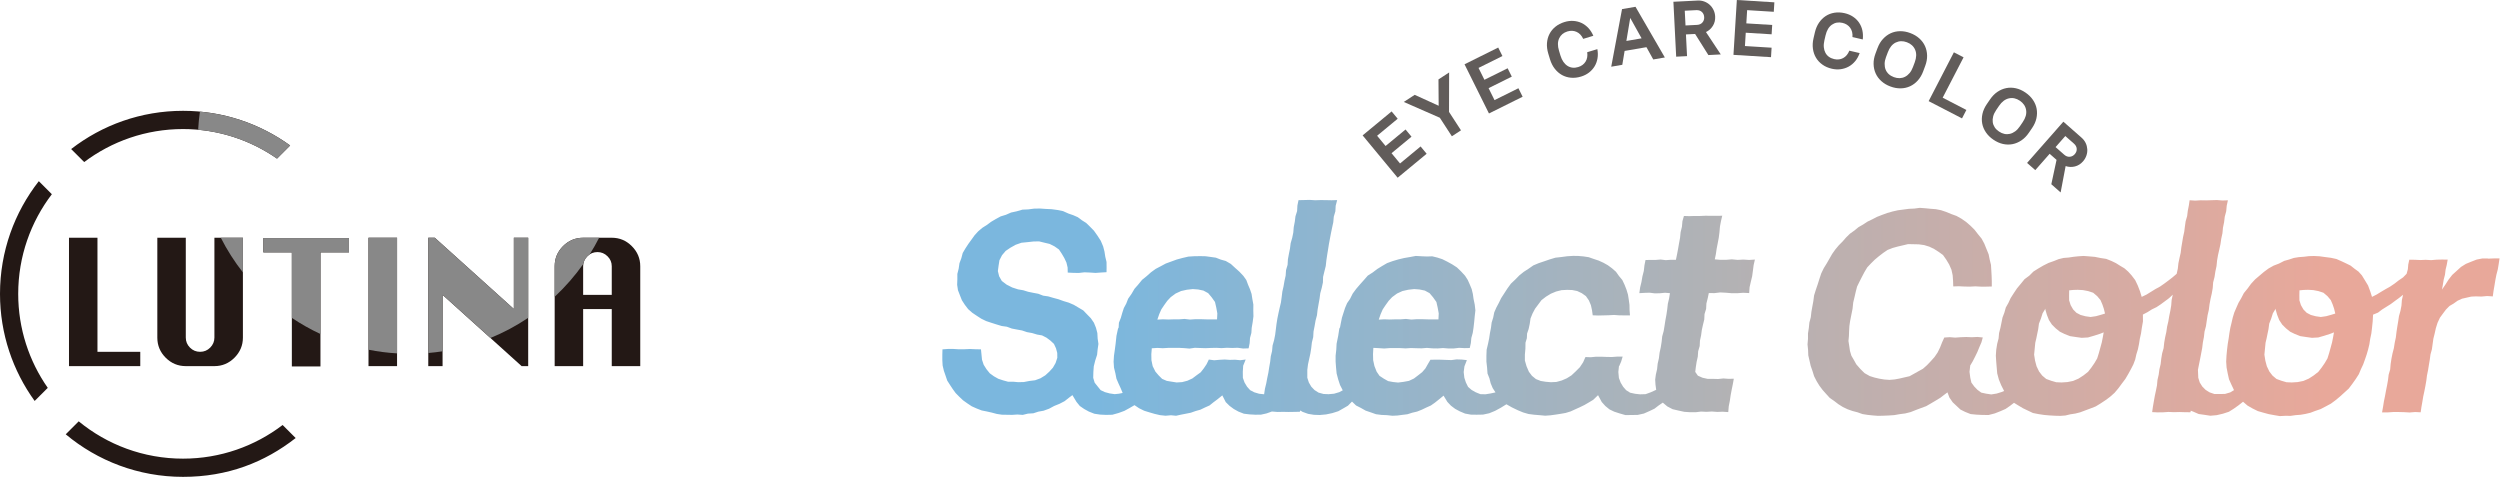 <?xml version="1.0" encoding="UTF-8"?>
<svg id="_レイヤー_2" data-name="レイヤー 2" xmlns="http://www.w3.org/2000/svg" xmlns:xlink="http://www.w3.org/1999/xlink" viewBox="0 0 864.93 164.98">
  <defs>
    <style>
      .cls-1 {
        fill: url(#_名称未設定グラデーション_4);
      }

      .cls-2 {
        fill: #231815;
      }

      .cls-3 {
        fill: url(#_名称未設定グラデーション_4-2);
      }

      .cls-4 {
        fill: #615c5a;
      }

      .cls-5 {
        fill: #888;
      }
    </style>
    <linearGradient id="_名称未設定グラデーション_4" data-name="名称未設定グラデーション 4" x1="379.37" y1="106.54" x2="804.12" y2="106.54" gradientUnits="userSpaceOnUse">
      <stop offset="0" stop-color="#7bb7de"/>
      <stop offset=".5" stop-color="#b1b2b5"/>
      <stop offset="1" stop-color="#e8a89a"/>
    </linearGradient>
    <linearGradient id="_名称未設定グラデーション_4-2" data-name="名称未設定グラデーション 4" x1="379.37" y1="106.56" x2="804.12" y2="106.56" xlink:href="#_名称未設定グラデーション_4"/>
  </defs>
  <g id="_レイヤー_1-2" data-name="レイヤー 1">
    <g>
      <g>
        <g>
          <g>
            <polyline class="cls-2" points="23.87 126.67 23.87 82.25 33.72 82.25 33.72 121.72 48.53 121.72 48.53 126.67 23.87 126.67"/>
            <path class="cls-2" d="M74.18,82.25h9.86v34.56c0,2.67-.97,4.98-2.9,6.93-1.94,1.95-4.26,2.93-6.96,2.93h-9.9c-2.7,0-5.02-.97-6.95-2.9-1.94-1.94-2.9-4.26-2.9-6.96v-34.56h9.85v34.56c0,1.33.48,2.48,1.44,3.45.97.97,2.13,1.46,3.51,1.46s2.54-.49,3.5-1.46c.96-.97,1.45-2.12,1.45-3.45v-34.56"/>
            <polyline class="cls-2" points="100.97 126.78 100.97 87.31 91.11 87.31 91.11 82.36 120.73 82.36 120.73 87.31 110.87 87.31 110.87 126.78 100.97 126.78"/>
            <rect class="cls-2" x="127.49" y="82.25" width="9.88" height="44.42"/>
            <polyline class="cls-2" points="148.17 126.67 148.17 82.25 150.42 82.25 177.78 106.91 177.78 82.25 182.74 82.25 182.74 126.67 180.47 126.67 153.12 102.01 153.12 126.67 148.17 126.67"/>
            <path class="cls-2" d="M191.9,126.67v-34.57c0-2.7.97-5.01,2.9-6.95,1.94-1.93,4.26-2.9,6.95-2.9h9.9c2.7,0,5.02.97,6.95,2.92,1.94,1.94,2.91,4.25,2.91,6.94v34.57h-9.86v-19.76h-9.9v19.76h-9.85M201.75,102.01h9.9v-9.9c0-1.34-.49-2.49-1.47-3.45-.98-.97-2.14-1.45-3.48-1.45s-2.52.48-3.49,1.45c-.97.96-1.46,2.11-1.46,3.45v9.9"/>
          </g>
          <g>
            <path class="cls-2" d="M97.78,147.04c-9.58,7.3-21.52,11.64-34.46,11.64-13.69,0-26.26-4.84-36.09-12.91l-4.49,4.49c10.99,9.18,25.14,14.72,40.58,14.72s28.22-5.02,38.97-13.43l-4.51-4.51"/>
            <path class="cls-2" d="M16.52,134.18c-6.44-9.23-10.22-20.44-10.22-32.52,0-12.95,4.35-24.89,11.64-34.47l-4.51-4.51C5.02,73.44,0,86.96,0,101.66c0,13.84,4.45,26.63,11.99,37.06l4.54-4.54"/>
            <path class="cls-2" d="M29.11,56.08c9.53-7.17,21.38-11.43,34.21-11.43,12.08,0,23.29,3.79,32.52,10.22l4.54-4.54c-10.42-7.53-23.21-11.99-37.05-11.99-14.59,0-28.01,4.94-38.71,13.23l4.51,4.5"/>
          </g>
        </g>
        <g>
          <g>
            <path class="cls-5" d="M191.9,102.67v-10.56c0-2.7.97-5.01,2.9-6.95,1.94-1.93,4.26-2.9,6.95-2.9h5.53c-1,1.96-2.08,3.87-3.25,5.72-.28.18-.54.39-.79.65h0s-.02.02-.03.03c0,0-.02.01-.02.02h0s-.08.08-.11.11h0s-.02.02-.02.03h0s-.01.01-.02.02c-.67.72-1.08,1.54-1.22,2.47-2.91,4.12-6.24,7.93-9.92,11.37"/>
            <path class="cls-5" d="M148.17,122.13v-39.88h2.25l27.37,24.66v-24.66h4.95v27.71c-4.08,2.74-8.45,5.09-13.06,6.97l-16.55-14.92v19.53c-1.63.25-3.29.45-4.95.59"/>
            <path class="cls-5" d="M137.37,122.26c-3.36-.2-6.66-.62-9.88-1.27v-38.74h9.88v40.01"/>
            <path class="cls-5" d="M110.87,115.56c-3.46-1.61-6.76-3.48-9.9-5.58v-22.66h-9.86v-4.95h29.62v4.95h-9.86v28.25"/>
            <path class="cls-5" d="M84.04,94.25c-2.92-3.73-5.49-7.75-7.65-12h7.65v12"/>
          </g>
          <path class="cls-5" d="M95.83,54.87c-6.28-4.38-13.48-7.53-21.24-9.09-1.98-.4-3.99-.7-6.04-.89.12-2.12.32-4.21.62-6.27,11.58,1.07,22.26,5.26,31.2,11.71l-4.54,4.54"/>
        </g>
      </g>
      <g>
        <g>
          <path class="cls-1" d="M595.8,74.64l-1.9.03h-1.89s-1.89-.03-1.89-.03l-1.89.08h-1.9s-1.9.06-1.9.06l-1.84-.06-.52,1.81-.17,1.93-.46,1.88-.19,1.93-.35,1.9-.33,1.91-.36,1.91-.39,1.89h-1.75s-1.76.13-1.76.13l-1.76-.22-1.77.14h-1.77s-1.71.03-1.71.03l-.37,1.85-.22,1.93-.48,1.88-.33,1.92-.46,1.9-.28,1.99,1.83-.11,1.76-.05,1.76.23,1.77-.04,1.77-.17,1.7.14-.29,1.83-.44,1.86-.21,1.9-.28,1.89-.35,1.88-.29,1.88-.31,1.88-.51,1.85-.2,1.9-.3,1.89-.41,1.87-.23,1.9-.43,1.87-.2,1.91-.43,1.87-.23,1.73.11,1.74.24,1.79-1.87.85-1.79.65-1.91.06-1.74-.19-1.72-.38-1.36-.86-1.05-1.2-.86-1.44-.6-1.59-.19-2.08.22-2.07.08.03.67-1.55.52-1.72h-1.86s-1.84.14-1.84.14l-1.84-.03-1.84-.07h-1.84s-1.84.18-1.84.18l-1.82-.07-.8,1.82-1.13,1.7-1.43,1.44-1.47,1.38-1.61,1.01-1.75.76-1.85.51-1.92.09-1.76-.15-1.74-.28-1.66-.65-1.38-1.13-1.07-1.42-.81-1.89-.57-1.98v-2.06s.18-2.04.18-2.04l.03-2.07.47-1.55.08-1.62.53-1.54.39-1.81.27-1.86.7-1.73.87-1.64,1.11-1.49,1.11-1.48,1.57-1.21,1.67-1.02,1.8-.75,1.9-.48,1.96-.1,1.74.06,1.71.34,1.58.74,1.44,1.02,1.03,1.48.7,1.65.38,1.74.25,1.77,1.84.07,1.84-.04,1.84-.05,1.84-.1,1.84.13,1.84.02h1.85s-.14-1.84-.14-1.84l-.03-1.8-.24-1.78-.28-1.78-.52-1.73-.66-1.67-.77-1.63-1.16-1.39-1.04-1.47-1.36-1.19-1.45-1.07-1.57-.88-1.63-.74-1.7-.56-1.71-.6-1.78-.27-1.8-.16-1.81-.03-2.06.13-2.04.27-2.05.23-1.97.59-1.94.67-1.88.63-1.84.77-1.63,1.14-1.67,1.08-1.55,1.24-1.42,1.45-1.48,1.4-1.2,1.64-1.1,1.7-1.1,1.7-.79,1.63-.86,1.61-.73,1.67-.36,1.79-.54,1.74-.23,1.81-.36,1.84-.28,1.86-.38,1.84-.48,2.02-.08,2.07v2.06s.23,2.05.23,2.05l.15,2.06.66,1.67.44,1.73.69,1.64.97,1.5-1.72.37-1.74.28-1.77-.04-1.64-.67-1.39-.79-1.22-1.05-.76-1.54-.53-1.62-.23-1.98.26-1.98.84-2.14-1.74-.2-1.81-.06-1.81.24-1.81-.06-1.81-.07-1.81-.02-1.82.04-.88,1.49-.85,1.5-1.13,1.3-1.35,1.06-1.5,1.14-1.72.81-1.87.34-1.88.24-1.73-.18-1.72-.32-1.52-.86-1.46-.96-.99-1.44-.77-1.95-.44-2.04-.05-2.09.11-2.06.06-.1,1.85.1,1.85.12,1.85-.14h1.85s1.85,0,1.85,0l1.85.1,1.85-.12,1.85.06,1.85.04,1.85-.15,1.85.16,1.85.03,1.85-.14,1.86.15h1.85s1.86-.22,1.86-.22l1.86.1,1.82-.04.38-1.7.17-1.78.48-1.73.27-1.77.23-2.01.19-2.01.23-2.02-.23-2.01-.41-1.98-.24-1.7-.4-1.67-.66-1.59-.7-1.57-.93-1.45-1.37-1.49-1.45-1.4-1.69-1.09-1.76-.96-1.61-.8-1.72-.56-1.75-.43-1.82.06-1.79-.07-2.08-.12-2.04.38-2.03.35-2.01.48-1.98.59-1.87.68-1.72,1-1.69,1.04-1.58,1.2-1.69,1.08-1.35,1.54-1.35,1.51-1.32,1.54-1.21,1.64-.91,1.82-1.02,1.48-.7,1.64-.55,1.7-.54,1.7-.36,1.75-.33,1.75-.16-.03.06.22-.1-.02-.4,2.58-.56,2.76-.11,2.07-.23,2.04v2.06s.15,2.05.15,2.05l.2,2.05.53,2.02.65,1.98.94,1.84-1.18.63-1.82.54-1.89.17-1.77-.08-1.72-.47-1.37-.87-1.12-1.16-.86-1.47-.53-1.63v-2.75s.24-1.9.24-1.9l.41-1.88.41-1.88.3-1.89.22-1.91.46-1.86.11-1.93.37-1.89.33-1.89.49-1.86.22-1.91.33-1.89.34-1.89.25-1.91.51-1.86.41-1.88.06-1.94.45-1.87.47-1.87.21-1.92.28-1.9.31-1.89.3-1.9.35-1.89.36-1.89.39-1.89.41-1.88.17-1.92.55-1.86.11-1.94.51-1.94-1.96.05-1.89-.04-1.89-.02-1.89.06-1.9-.12-1.9.05-1.94.04-.39,1.88-.1,1.9-.57,1.81-.23,1.87-.36,1.85-.16,1.89-.38,1.86-.53,1.83-.24,1.87-.37,1.85-.34,1.86-.11,1.9-.54,1.83-.13,1.9-.41,1.85-.32,1.86-.42,1.85-.23,1.88-.26,1.88-.44,1.84-.41,1.85-.38,1.86-.3,1.87-.23,1.89-.24,1.88-.37,1.86-.52,1.83-.17,1.89-.45,1.85-.21,1.89-.33,1.87-.29,1.88-.39,1.86-.35,1.87-.45,1.85-.28,1.88v.02s-1.73-.18-1.73-.18l-1.68-.5-1.42-.74-1.07-1.19-.87-1.45-.58-1.61-.03-2.08.13-2.07h-.02s.89-2.2.89-2.2l-1.86.24-1.81-.17-1.81.05-1.81-.12-1.81.1-1.81.16-1.84-.25-.79,1.63-.96,1.42-1.06,1.36-1.4,1.01-1.5,1.13-1.71.78-1.83.48-1.89.12-1.72-.27-1.7-.28-1.6-.69-1.22-1.22-1.11-1.3-.94-1.87-.43-2.06-.04-2.1.17-2.07.09.03,1.85-.12,1.85.1,1.85-.11h1.85s1.85-.02,1.85-.02l1.85.1,1.85.16,1.85-.27,1.85.07,1.85.06,1.85-.08,1.85-.04,1.85.1,1.86-.12,1.85.07,1.86-.07,1.86.26,1.92-.06.36-1.8.12-1.79.47-1.73.12-1.79.34-1.99.26-2-.05-2.02.02-2.02-.36-1.99-.26-1.7-.55-1.62-.67-1.57-.6-1.61-.99-1.4-1.38-1.47-1.49-1.33-1.49-1.37-1.75-1.02-1.75-.49-1.68-.66-1.78-.25-1.78-.24-1.8-.04-2.08.03-2.07.13-2.02.47-2,.54-1.94.71-1.86.68-1.75.94-1.76.92-1.61,1.17-1.48,1.32-1.59,1.28-1.29,1.58-1.34,1.53-1.03,1.76-1.17,1.67-.65,1.67-.84,1.57-.55,1.69-.49,1.71-.66,1.67-.11,1.8-.14-.03.06.22-.11-.02-.55,2.56-.3,2.81-.27,2.04-.29,2.04-.13,2.06.14,2.06.49,2.01.35,1.8.72,1.68.76,1.65.67,1.62-1.31.26-1.44.15-1.73-.25-1.67-.45-1.45-.68-1.01-1.24-1.07-1.35-.5-1.66.05-2.01.14-1.98.51-2.02.64-1.99.19-1.87.27-1.87-.27-1.88-.1-1.88-.48-1.83-.71-1.75-1.07-1.56-1.32-1.35-1.31-1.36-1.63-.96-1.62-.96-1.73-.75-1.8-.54-1.78-.64-1.83-.49-1.71-.5-1.77-.26-1.68-.65-1.76-.33-1.75-.36-1.71-.53-1.77-.3-2.03-.66-1.9-.96-1.7-1.29-.92-1.62-.44-1.79.24-1.83.3-1.92.89-1.74,1.26-1.49,1.61-1.09,1.85-1.04,2.01-.7,2.12-.21,2.11-.23,1.88-.03,1.83.45,1.82.43,1.67.84,1.54,1.08.97,1.46.88,1.49.74,1.58.41,1.71.04,1.75,1.92.1,1.92.03,1.92-.22,1.92.08,1.92.13,1.93-.14,1.89-.11.02-1.7-.02-1.84-.43-1.79-.28-1.81-.46-1.78-.82-1.94-1.14-1.77-1.21-1.71-1.47-1.5-1.25-1.21-1.48-.93-1.4-1.05-1.6-.7-1.65-.57-1.85-.83-1.98-.4-2-.27-2.02-.09-2.02-.14-2.02.04-2,.26-2.03.09-1.95.57-1.98.43-1.75.77-1.82.56-1.68.9-1.63.97-1.53,1.12-1.55.99-1.4,1.19-1.24,1.36-1.07,1.49-1.07,1.47-1.02,1.56-.95,1.61-.48,1.81-.65,1.75-.27,1.85-.46,1.83v1.88s-.07,1.88-.07,1.88l.28,1.87.68,1.76.69,1.74,1.02,1.57,1.14,1.49,1.41,1.24,1.56,1.05,1.58,1.02,1.69.82,1.78.59,1.79.57,1.8.54,1.79.25,1.7.63,1.77.34,1.77.32,1.71.58,1.78.32,1.73.52,1.7.29,1.53.78,1.36,1.01,1.23,1.15.71,1.52.43,1.61.02,1.69-.59,1.79-.93,1.62-1.25,1.38-1.38,1.26-1.68,1.03-1.85.68-1.96.24-1.93.37-1.97.05-1.75-.16h-1.77s-1.7-.47-1.7-.47l-1.66-.55-1.52-.86-1.41-1.02-1.15-1.42-.97-1.54-.58-1.74-.18-1.82-.18-1.77-1.88-.04-1.91-.08-1.91.08-1.91.02-1.91-.12h-1.91s-1.89.14-1.89.14l-.05,1.81v1.87s.1,1.88.1,1.88l.43,1.83.61,1.77.56,1.65.94,1.47.95,1.44,1.02,1.4,1.22,1.24,1.33,1.26,1.5,1.07,1.54,1.02,1.69.75,1.72.67,1.75.35,1.73.39,1.72.46,1.76.27,1.79.03,1.78.03,1.83-.12,1.85.13,1.8-.44,1.85-.11,1.75-.57,1.82-.33,1.88-.68,1.76-.95,1.85-.75,1.77-.92,1.57-1.24,1.13-.85,1.41,2.34,1.16,1.43,1.52,1.04,1.6.88,1.89.75,2.01.3,2.02.1,2.2-.05,2.12-.59,2.05-.75,1.78-.97,1.72-1.01,1.59,1.07,1.77.87,1.81.56,1.82.53,1.85.43,1.89.2,1.9-.16,1.75.17,1.71-.38,1.7-.33,1.7-.34,1.64-.58,1.67-.47,1.56-.75,1.59-.71,1.36-1.09,1.38-1.03,1.69-1.37,1.19,2.33,1.31,1.29,1.47,1.09,1.6.89,1.89.74,2.01.24,2.01.11,1.94-.03,1.89-.42,1.85-.66,1.94.16,1.93-.04,1.93.04,1.93-.03,1.92-.04.17-.45.78.48,1.92.69,2.01.33,2.03.07,2.18-.2,2.14-.45,2.09-.66,1.68-.95,1.67-.97,1.39-1.42,1.4,1.35,1.69.86,1.64.93,1.79.61,1.79.63,1.88.24,1.89.08,1.89.21,1.74-.08,1.73-.23,1.73-.21,1.66-.53,1.7-.4,1.61-.64,1.56-.75,1.59-.71,1.42-1,1.35-1.08,1.62-1.33,1.31,2.16,1.25,1.32,1.45,1.09,1.59.86,1.85.78,1.99.36,2.02.03,2.19-.04,2.14-.46,2.02-.83,2.01-1.09,1.92-1.19,1.95,1.1,2.04.98,1.79.74,1.86.54,1.92.25,1.93.16,1.94.18,1.78-.13,1.76-.24,1.76-.27,1.76-.31,1.71-.52,1.6-.73,1.6-.72,1.58-.77,1.52-.88,1.52-.91,1.69-1.62,1.28,2.37,1.23,1.37,1.43,1.17,1.66.8,1.92.62,1.96.56,2.04-.03,2.2-.03,2.15-.48,2.01-.89,1.63-.78,1.43-1.1,1.46-1,1.56,1.31,1.83.96,2.02.47,2.03.44,2.08.14h1.86s1.86-.23,1.86-.23l1.87.09,1.86-.11,1.87.14,1.87-.07,1.94.13.17-2.01.38-1.91.28-1.92.36-1.91.39-1.91.34-1.89-1.79.04-1.82-.13-1.82.19-1.82-.05h-1.82s-1.76-.39-1.76-.39l-1.6-.71-.91-1.31.19-1.61.28-1.84.41-1.82.13-1.87.53-1.8.09-1.87.39-1.82.25-1.85.4-1.82.45-1.82.09-1.88.55-1.8.1-1.88.46-1.82.37-1.78,1.93.03,1.99-.24,1.99.1,1.99.17h2s2-.15,2-.15l2.07.1.14-2.02.43-1.9.46-1.89.26-1.93.25-1.93.44-1.92-2.01.13-1.99-.13-1.99.11-1.99-.19-2,.17h-2s-1.9-.16-1.9-.16l.37-1.8.28-1.91.37-1.9.36-1.9.24-1.92.17-1.94.36-1.91.45-1.9ZM405.08,102.77l1.66-1.22,1.87-.86,2.01-.45,2.05-.23,1.85.14,1.83.38,1.64.89,1.19,1.41,1.17,1.64.45,1.97.36,1.99-.1,2.08h-1.89s-1.87-.02-1.87-.02l-1.87-.06h-1.87s-1.87.13-1.87.13l-1.87-.22-1.87.14h-1.87s-1.87.06-1.87.06l-1.88-.07-1.92.11.64-1.86.73-1.67,1.01-1.51,1.06-1.47,1.24-1.32ZM481.68,102.77l1.66-1.22,1.87-.86,2.01-.45,2.05-.23,1.85.14,1.83.38,1.64.89,1.19,1.41,1.17,1.64.45,1.97.36,1.99-.1,2.08h-1.89s-1.87-.02-1.87-.02l-1.87-.06h-1.87s-1.87.13-1.87.13l-1.87-.22-1.87.14h-1.87s-1.87.06-1.87.06l-1.88-.07-1.92.11.64-1.86.73-1.67,1.01-1.51,1.06-1.47,1.24-1.32Z"/>
          <path class="cls-3" d="M860.79,89.43h-2s-1.96.38-1.96.38l-1.86.73-1.84.75-1.69,1.06-1.52,1.38-1.52,1.38-1.26,1.62-1.1,1.73-1.18,1.73.31-1.73.28-1.72.44-1.69.21-1.73.41-1.7.32-1.8-1.95-.02-1.88.04-1.88.16-1.88-.11-1.88.08-1.89-.09-1.92-.03-.36,1.64-.14,1.65-.43,1.58-1.23,1.26-1.5,1.02-1.43,1.11-1.5,1.02-1.58.89-1.56.92-1.55.95-1.62.82-.64-1.97-.72-1.95-1.07-1.77-1.09-1.77-1.15-1.28-1.39-1.01-1.34-1.06-1.54-.76-1.55-.73-1.81-.8-1.93-.42-1.95-.25-1.95-.27-1.97-.1-1.74.05-1.73.21-1.74.13-1.72.28-1.66.55-1.68.47-1.79.92-1.87.72-1.75.98-1.61,1.19-1.52,1.29-1.55,1.32-1.38,1.5-1.2,1.64-1.29,1.58-.94,1.81-.92,1.57-.73,1.66-.72,1.67-.53,1.74-.41,1.77-.43,1.77-.32,1.85-.26,1.86-.31,1.85-.25,2.05-.19,2.05-.11,2.06.14,2.06.39,2.02.45,2.03.85,1.9.88,1.85-1.29.78-1.83.54-1.9.02h-1.77s-1.67-.57-1.67-.57l-1.35-.85-1.13-1.12-.91-1.43-.51-1.63-.12-2.77.37-1.88.38-1.88.36-1.88.36-1.88.23-1.9.36-1.88.22-1.91.49-1.86.28-1.9.29-1.9.43-1.87.24-1.91.35-1.89.43-1.88.33-1.89.14-1.93.48-1.87.29-1.9.4-1.88.19-1.92.33-1.9.43-1.87.41-1.88.28-1.91.41-1.88.18-1.92.39-1.89.23-1.91.5-1.87.18-1.93.41-1.87-1.88.06-1.89-.15-1.89.05-1.89.06-1.9-.03-1.9.11-1.9-.12-.27,1.83-.36,1.81-.22,1.83-.52,1.78-.26,1.82-.23,1.83-.4,1.8-.3,1.82-.31,1.82-.22,1.84-.41,1.8-.38,1.81-.2,1.85-.4,1.81-1.38,1.18-1.43,1.11-1.45,1.08-1.49,1.04-1.6.87-1.54.95-1.55.96-1.66.79-.61-2-.75-1.94-.9-1.88-1.27-1.66-1.15-1.27-1.29-1.13-1.48-.88-1.45-.91-1.54-.75-1.84-.73-1.96-.3-1.92-.39-1.96-.17-1.97-.15-1.74.11-1.73.18-1.72.26-1.75.14-1.7.41-1.62.65-1.89.67-1.79.9-1.73,1.01-1.7,1.07-1.42,1.42-1.65,1.22-1.29,1.59-1.3,1.56-1.13,1.69-1.1,1.72-.76,1.65-.9,1.59-.49,1.76-.65,1.7-.36,1.78-.36,1.78-.47,1.82-.17,1.88-.48,1.82-.33,2.05-.14,2.06.13,2.06.17,2.04.18,2.05.57,2.12.83,2.02.99,1.94-.76.32-1.8.56-1.88.31-1.75-.26-1.73-.37-1.3-.96-1.1-1.13-1.01-1.38-.38-1.67-.27-2.06.24-2.07-.04-.02.92-1.55.82-1.61.79-1.62.68-1.67.72-1.66.46-1.68-1.88-.18-1.91.1-1.91-.08-1.91.07-1.91.14-1.91-.15-1.89.12-.76,1.68-.7,1.77-.84,1.72-1.08,1.58-1.27,1.42-1.31,1.38-1.43,1.26-1.55.86-1.53.86-1.55.86-1.72.39-1.71.4-1.73.32-1.76.15-1.75-.12-1.72-.28-1.69-.39-1.67-.52-1.83-1.03-1.48-1.48-1.36-1.56-.83-1.49-.87-1.49-.49-1.66-.25-1.71-.27-1.71.16-1.73.06-1.72.1-1.73.25-1.72.42-2.13.43-2.14.23-2.17.44-1.83.42-1.83.47-1.83.83-1.7.85-1.67.87-1.66.97-1.62,1.29-1.37,1.33-1.31,1.41-1.18,1.46-1.12,1.53-1.05,1.73-.68,1.78-.49,1.79-.42,1.81-.43,1.85.04,1.86.04,1.85.26,1.78.54,1.67.81,1.56.99,1.51,1.09,1.13,1.61,1,1.67.79,1.8.42,1.92.14,1.95.06,1.92,1.89-.06,1.91.09,1.91.04,1.91-.1,1.91.1h1.91s1.9-.05,1.9-.05v-1.85s-.06-1.87-.06-1.87l-.11-1.87-.11-1.88-.44-1.82-.37-1.84-.75-1.84-.74-1.84-.94-1.75-1.26-1.54-1.21-1.56-1.4-1.38-1.49-1.29-1.62-1.13-1.73-.96-1.86-.67-1.7-.71-1.76-.59-1.82-.36-1.84-.14-1.84-.18-1.85-.14-1.9.25-1.9.09-1.89.25-1.89.25-1.86.42-1.84.52-1.79.66-1.72.67-1.64.85-1.66.8-1.54,1.01-1.6.92-1.42,1.17-1.51,1.07-1.34,1.31-1.23,1.41-1.32,1.33-1.2,1.44-1.08,1.53-.93,1.62-.93,1.62-1.05,1.7-.87,1.8-.63,1.9-.6,1.9-.64,1.89-.6,1.91-.26,1.98-.34,1.85-.33,1.86-.21,1.88-.49,1.83-.19,1.89-.29,1.87v1.9s-.16,1.89-.16,1.89l.19,1.89.07,1.89.42,1.84.42,1.83.62,1.78.56,1.8.86,1.68.98,1.6,1.13,1.5,1.22,1.37,1.24,1.36,1.51,1.04,1.45,1.11,1.56.98,1.66.79,1.69.59,1.73.45,1.7.61,1.78.28,1.78.19,1.79.14,1.8-.04,1.92-.08,1.92-.13,1.89-.33,1.91-.25,1.87-.47,1.79-.71,1.78-.67,1.79-.66,1.65-.95,1.64-.97,1.63-.99,1.51-1.16.95-.71.69,1.82,1.12,1.61,1.33,1.25,1.34,1.26,1.64.82,1.89.75,2.02.2,2.01.1,2.2.02,2.13-.55,2.03-.8,1.69-.74,1.52-1.05,1.41-1.08,1.53.94,1.59.95,1.67.8,1.77.84,1.92.38,1.92.29,1.94.17,1.95.11,1.75.04,1.74-.13,1.7-.41,1.72-.26,1.69-.43,1.63-.61,1.87-.7,1.87-.73,1.71-1.04,1.67-1.11,1.61-1.19,1.53-1.36,1.32-1.56,1.21-1.64,1.22-1.62,1.03-1.75.88-1.61.84-1.63.65-1.72.4-1.79.54-1.76.37-1.8.29-1.85.41-1.83.27-1.86.4-2.29-.02-2.37,1.61-.85,1.5-.94,1.6-.78,1.48-.98,1.43-1.06,1.42-1.06,1.3-1.21-.4,1.83-.14,1.87-.31,1.85-.38,1.84-.31,1.85-.43,1.83-.27,1.86-.41,1.83-.32,1.85-.2,1.87-.51,1.81-.31,1.85-.21,1.86-.43,1.82-.25,1.86-.42,1.83-.17,1.88-.37,1.84-.39,1.84-.33,1.85-.32,1.86-.26,1.85,1.87.09,1.89-.02,1.89-.13,1.89.08,1.9-.05,1.9.06,1.9.02.13-.54.88.34,1.85.81,2.01.28,2.01.31,2.2-.19,2.14-.5,2.1-.68,1.71-1.08,1.63-1.16,1.55-1.23,1.53,1.32,1.77,1.02,1.83.9,1.88.54,1.88.51,1.91.35,1.93.33,1.96-.11,1.74.03,1.73-.25,1.74-.13,1.72-.3,1.7-.4,1.63-.62,1.9-.65,1.78-.93,1.77-.95,1.61-1.19,1.54-1.28,1.5-1.36,1.51-1.37,1.23-1.63,1.18-1.66,1.1-1.72.71-1.7.78-1.65.62-1.72.59-1.73.51-1.76.43-1.79.28-1.85.39-1.84.23-1.87.24-2.31.13-2.36,1.71-.7,1.42-1.08,1.5-.94,1.5-.94,1.42-1.06,1.43-1.04,1.4-1.11-.41,1.83-.14,1.88-.35,1.84-.51,1.81-.28,1.85-.31,1.85-.28,1.85-.22,1.87-.39,1.83-.29,1.85-.47,1.82-.37,1.84-.28,1.85-.16,1.87-.53,1.81-.22,1.87-.33,1.85-.37,1.84-.34,1.85-.38,1.84-.29,1.86-.35,1.93h1.97s1.89-.13,1.89-.13h1.89s1.89.05,1.89.05l1.9.11,1.9-.16,1.92.1.27-1.85.32-1.81.3-1.82.39-1.8.35-1.81.32-1.81.23-1.83.37-1.81.29-1.82.31-1.82.24-1.83.49-1.78.26-1.83.25-1.83.45-1.8.42-1.88.58-1.84.82-1.76,1.03-1.41,1.05-1.4,1.23-1.25,1.45-.85,1.36-.97,1.53-.7,1.59-.36,1.58-.36,1.62-.08,1.94.06,1.95-.18,1.96.13.26-1.89.32-1.87.31-1.87.36-1.86.48-1.84.32-1.87.29-1.96-2.1.02-2.03.08ZM726.74,103.88l.63,1.47.51,1.5.39,1.63-1.29.4-1.82.51-1.88.28-1.75-.25-1.7-.45-1.44-.75-1.14-1.16-.86-1.49-.52-1.64-.02-1.73.03-1.75,1.5-.14,1.47-.04,1.81.1,1.78.34,1.74.57,1.4,1.19,1.17,1.4ZM727.12,118.6l-.49,1.81-.5,1.8-.56,1.79-.95,1.62-1.06,1.54-1.15,1.48-1.6,1.25-1.7,1.1-1.87.8-2,.4-2.03.13-1.82-.08-1.75-.51-1.7-.62-1.38-1.16-1.09-1.41-.88-1.83-.52-1.97-.32-2.04.2-2.06.2-2.06.37-1.57.32-1.58.33-1.58.25-1.89.69-1.77.57-1.81.98-1.61-.02.33.53,1.83.7,1.78,1.05,1.6,1.31,1.29,1.42,1.15,1.64.8,1.88.74,2,.3,2.01.28,2.2-.12,2.11-.61,2.09-.67,1.24-.49-.33,1.83-.36,1.8ZM806.41,103.88l.63,1.47.51,1.5.39,1.63-1.29.4-1.82.51-1.88.28-1.75-.25-1.7-.45-1.44-.75-1.14-1.16-.86-1.49-.52-1.64-.02-1.73.03-1.75,1.5-.14,1.47-.04,1.81.1,1.78.34,1.74.57,1.4,1.19,1.17,1.4ZM806.79,118.6l-.49,1.81-.5,1.8-.56,1.79-.95,1.62-1.06,1.54-1.15,1.48-1.6,1.25-1.7,1.1-1.87.8-2,.4-2.03.13-1.82-.08-1.75-.51-1.7-.62-1.38-1.16-1.09-1.41-.88-1.83-.52-1.97-.32-2.04.2-2.06.2-2.06.37-1.57.32-1.58.33-1.58.25-1.89.69-1.77.57-1.81.98-1.61-.02.33.53,1.83.7,1.78,1.05,1.6,1.31,1.29,1.42,1.15,1.64.8,1.88.74,2,.3,2.01.28,2.2-.12,2.11-.61,2.09-.67,1.24-.49-.33,1.83-.36,1.8Z"/>
        </g>
        <g>
          <path class="cls-4" d="M471.43,46.84l10.03-8.29,2.1,2.53-7.12,5.89,2.93,3.54,6.91-5.71,2.06,2.49-6.91,5.71,2.94,3.56,7.12-5.89,2.09,2.53-10.03,8.29-12.12-14.65Z"/>
          <path class="cls-4" d="M502.3,47.14l-4.16-6.4-12.47-5.47,3.78-2.46,8.29,3.78-.07-9.12,3.69-2.4-.04,13.64,4.14,6.38-3.16,2.06Z"/>
          <path class="cls-4" d="M506.69,22.24l11.65-5.79,1.46,2.94-8.27,4.11,2.04,4.11,8.03-3.99,1.44,2.89-8.03,3.99,2.05,4.14,8.27-4.11,1.46,2.94-11.65,5.79-8.46-17.03Z"/>
          <path class="cls-4" d="M547.74,13.43c-.56-1.17-1.33-1.98-2.31-2.41-.97-.43-2.02-.48-3.15-.14-1.35.41-2.3,1.21-2.85,2.38-.55,1.18-.57,2.61-.06,4.29l.51,1.69c.26.85.6,1.57,1.01,2.16.42.59.89,1.06,1.43,1.4.54.34,1.12.54,1.74.61.63.07,1.28,0,1.95-.21,1.13-.34,1.97-.96,2.54-1.86.57-.9.76-2,.58-3.28l3.51-1.06c.21,1.13.23,2.2.05,3.21-.18,1.01-.51,1.93-1.01,2.75-.5.82-1.15,1.54-1.94,2.15-.8.61-1.71,1.07-2.73,1.38-1.21.37-2.38.5-3.51.4-1.13-.1-2.17-.42-3.11-.94-.94-.53-1.77-1.25-2.49-2.17-.72-.92-1.26-2.01-1.65-3.28l-.59-1.95c-.38-1.26-.53-2.47-.45-3.63.09-1.15.37-2.21.87-3.17.49-.96,1.18-1.8,2.06-2.51.88-.71,1.93-1.25,3.14-1.62,1.06-.32,2.09-.45,3.09-.38s1.94.31,2.82.72c.87.42,1.65,1,2.35,1.74.69.75,1.26,1.64,1.71,2.68l-3.51,1.07Z"/>
          <path class="cls-4" d="M576,19.88l-4.02.69-2.36-4.25-7.55,1.3-.8,4.8-3.83.66,3.74-19.93,4.66-.8,10.16,17.55ZM567.95,13.27l-3.94-7.07-1.33,7.97,5.27-.91Z"/>
          <path class="cls-4" d="M579.91,19.6l-.96-18.99,8.38-.42c.81-.04,1.58.07,2.29.33.71.26,1.34.64,1.89,1.14.55.5.99,1.1,1.33,1.8.34.7.52,1.46.56,2.27.06,1.19-.2,2.26-.79,3.21s-1.38,1.66-2.39,2.15l5.12,7.74-4.29.22-4.59-7.3-3.17.16.38,7.51-3.77.19ZM582.88,3.71l.26,5.1,3.99-.2c.8-.04,1.42-.32,1.86-.83.45-.51.65-1.13.61-1.85-.04-.74-.3-1.34-.8-1.8-.49-.45-1.14-.66-1.94-.62l-3.99.2Z"/>
          <path class="cls-4" d="M600.89,0l12.99.8-.2,3.28-9.22-.57-.28,4.58,8.95.55-.2,3.23-8.95-.55-.28,4.61,9.22.57-.2,3.28-12.99-.8,1.17-18.98Z"/>
          <path class="cls-4" d="M640.9,12.84c.1-1.3-.17-2.38-.8-3.24-.63-.86-1.52-1.42-2.66-1.69-1.38-.32-2.6-.1-3.66.64-1.06.75-1.8,1.98-2.19,3.69l-.4,1.72c-.2.86-.27,1.66-.2,2.38.07.72.25,1.36.55,1.92.3.56.7,1.03,1.21,1.39.51.37,1.11.63,1.8.79,1.15.27,2.19.15,3.13-.35.94-.5,1.65-1.35,2.14-2.56l3.57.83c-.38,1.08-.9,2.02-1.55,2.8-.66.79-1.4,1.41-2.25,1.88-.84.46-1.76.76-2.76.9-1,.13-2.02.08-3.06-.16-1.24-.29-2.32-.75-3.24-1.41-.93-.65-1.67-1.44-2.23-2.37-.56-.93-.92-1.97-1.08-3.12-.16-1.15-.09-2.37.21-3.66l.46-1.98c.3-1.29.77-2.41,1.42-3.37.65-.96,1.43-1.73,2.33-2.32.91-.59,1.92-.97,3.04-1.15,1.12-.18,2.3-.12,3.53.16,1.08.25,2.03.65,2.87,1.21.84.56,1.53,1.23,2.08,2.03.55.8.94,1.69,1.16,2.68s.27,2.05.15,3.17l-3.57-.83Z"/>
          <path class="cls-4" d="M649.58,16.63c.46-1.24,1.08-2.29,1.87-3.14.78-.86,1.67-1.52,2.66-1.98.99-.46,2.07-.7,3.23-.72,1.16-.02,2.35.19,3.57.65,1.22.46,2.26,1.07,3.12,1.85.86.77,1.52,1.66,1.97,2.66.45,1,.69,2.08.72,3.24s-.18,2.36-.65,3.6l-.71,1.91c-.46,1.24-1.09,2.29-1.87,3.16s-1.68,1.53-2.67,1.99-2.07.7-3.23.72c-1.16.02-2.35-.19-3.57-.65-1.22-.45-2.26-1.07-3.12-1.85-.86-.77-1.52-1.66-1.97-2.66-.45-1-.69-2.08-.72-3.25-.03-1.17.19-2.37.65-3.61l.71-1.91ZM652.51,19.74c-.31.83-.47,1.61-.48,2.34-.01.73.1,1.4.34,2,.24.6.6,1.12,1.08,1.56.48.44,1.07.79,1.77,1.05.68.25,1.34.37,2,.35.65-.02,1.27-.17,1.86-.47.58-.29,1.11-.72,1.58-1.28.47-.56.86-1.25,1.17-2.09l.62-1.65c.61-1.65.66-3.08.14-4.31-.52-1.23-1.47-2.1-2.86-2.62-1.39-.52-2.68-.48-3.88.1-1.19.59-2.1,1.71-2.71,3.35l-.62,1.65Z"/>
          <path class="cls-4" d="M678.82,40.97l-11.56-5.98,8.73-16.89,3.35,1.73-7.23,13.97,8.2,4.24-1.51,2.92Z"/>
          <path class="cls-4" d="M688.51,34.38c.74-1.09,1.6-1.96,2.56-2.61.97-.65,1.98-1.08,3.06-1.29,1.07-.21,2.18-.19,3.31.06,1.13.25,2.24.75,3.31,1.48,1.08.73,1.94,1.58,2.59,2.54.65.96,1.08,1.97,1.28,3.05.2,1.08.17,2.18-.07,3.32-.25,1.14-.74,2.25-1.48,3.34l-1.15,1.68c-.74,1.09-1.6,1.97-2.57,2.62-.97.65-1.99,1.09-3.07,1.3-1.07.21-2.18.19-3.31-.06-1.13-.25-2.23-.75-3.31-1.48-1.08-.73-1.94-1.58-2.59-2.54-.65-.96-1.08-1.97-1.28-3.05s-.17-2.19.08-3.33c.25-1.14.75-2.26,1.49-3.35l1.15-1.68ZM690.61,38.1c-.5.73-.84,1.45-1.03,2.16-.18.71-.23,1.38-.14,2.02.09.64.32,1.23.68,1.78s.85,1.02,1.47,1.44c.6.41,1.22.68,1.86.82.64.14,1.28.13,1.91-.01.64-.15,1.25-.44,1.84-.87.59-.43,1.13-1.01,1.63-1.75l.99-1.46c.99-1.45,1.38-2.84,1.16-4.15-.21-1.32-.93-2.39-2.16-3.23-1.23-.83-2.49-1.11-3.79-.82-1.3.29-2.45,1.16-3.43,2.61l-.99,1.46Z"/>
          <path class="cls-4" d="M701.31,56.37l12.56-14.27,6.3,5.54c.61.54,1.08,1.15,1.41,1.83.33.69.51,1.4.56,2.14.05.74-.05,1.48-.3,2.21-.25.73-.64,1.41-1.18,2.02-.79.9-1.72,1.48-2.8,1.75-1.08.27-2.15.22-3.21-.13l-1.73,9.12-3.22-2.84,1.81-8.43-2.39-2.1-4.97,5.65-2.83-2.49ZM714.54,47.06l-3.37,3.83,3,2.64c.6.53,1.24.76,1.91.71.68-.06,1.25-.36,1.73-.9.49-.56.72-1.17.68-1.84-.04-.67-.35-1.27-.95-1.8l-3-2.64Z"/>
        </g>
      </g>
    </g>
  </g>
</svg>